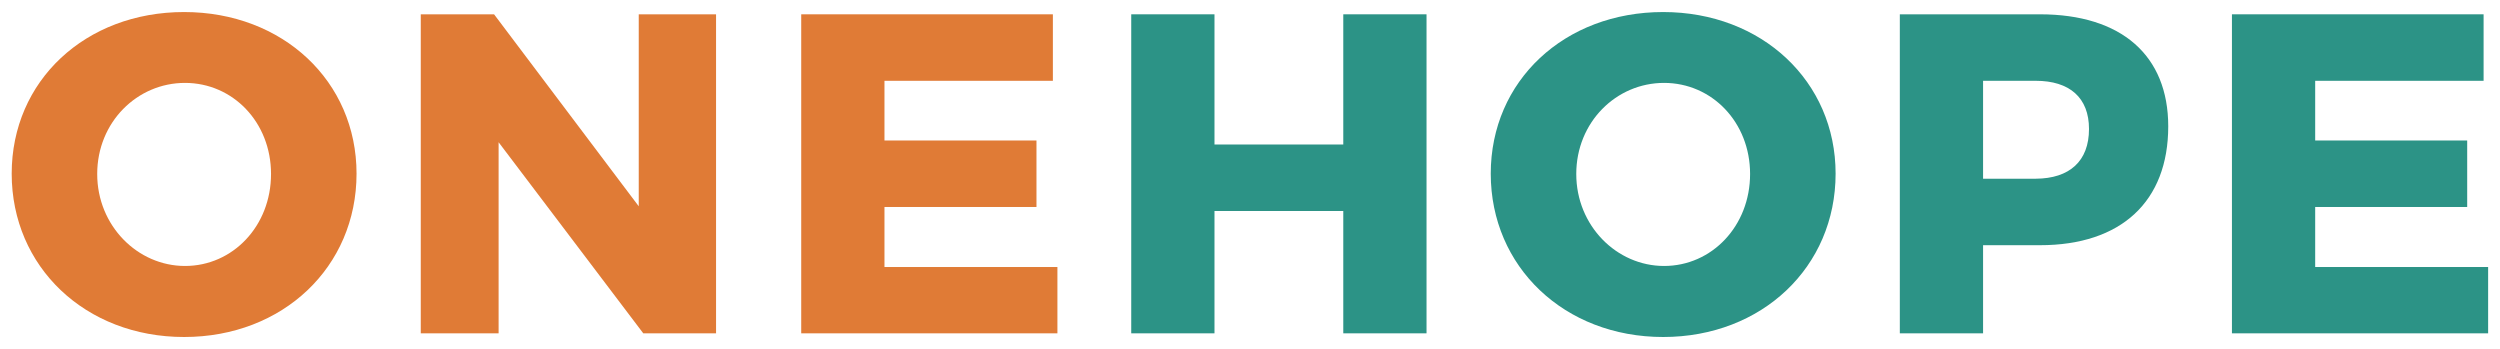<?xml version="1.0" encoding="utf-8"?>
<!-- Generator: Adobe Illustrator 25.0.0, SVG Export Plug-In . SVG Version: 6.00 Build 0)  -->
<svg version="1.1" id="Laag_1" xmlns="http://www.w3.org/2000/svg" xmlns:xlink="http://www.w3.org/1999/xlink" x="0px" y="0px"
	 viewBox="0 0 1432.5 200" style="enable-background:new 0 0 1432.5 200;" xml:space="preserve">
<style type="text/css">
	.st0{fill:#E07B36;}
	.st1{fill:#2C9386;}
</style>
<path class="st0" d="M204.3,99.5c0,53.5-42.2,93.6-98.8,93.6S6.7,152.9,6.7,99.5c0-53.2,42.2-92.6,98.8-92.6
	C162.1,6.9,204.3,46.6,204.3,99.5z M55.7,99.7c0,29.7,23.2,52.7,50.3,52.7c27.4,0,49.3-22.9,49.3-52.7c0-29.7-21.9-52.2-49.3-52.2
	S55.7,70,55.7,99.7z"/>
<path class="st0" d="M283.1,8.2l82.9,110V8.2h44.3V191h-41.7L285.7,81.5V191h-44.6V8.2H283.1z"/>
<path class="st0" d="M603.3,8.2v38.1h-96.5v34.2h87.1v38.1h-87.1V153h99.1v38H459.1V8.2H603.3z"/>
<path class="st1" d="M695.9,8.2v74.6h73.8V8.2h47.7V191h-47.7v-70.1h-73.8V191h-47.7V8.2H695.9z"/>
<path class="st1" d="M1051.8,99.5c0,53.5-42.2,93.6-98.8,93.6s-98.8-40.2-98.8-93.6c0-53.2,42.2-92.6,98.8-92.6
	C1009.5,6.9,1051.8,46.6,1051.8,99.5z M903.2,99.7c0,29.7,23.2,52.7,50.3,52.7c27.4,0,49.3-22.9,49.3-52.7
	c0-29.7-21.9-52.2-49.3-52.2S903.2,70,903.2,99.7z"/>
<path class="st1" d="M1242.4,72.4c0,43-26.9,68.1-73.5,68.1h-32.6V191h-47.7V8.2h80.3C1215.5,8.2,1242.4,31.7,1242.4,72.4z
	 M1197,73.9c0-18-11.2-27.6-30.5-27.6h-30.2v56.1h30.2C1185.8,102.3,1197,92.4,1197,73.9z"/>
<path class="st1" d="M1423.1,8.2v38.1h-96.5v34.2h87.1v38.1h-87.1V153h99.1v38h-146.8V8.2H1423.1z"/>
</svg>
